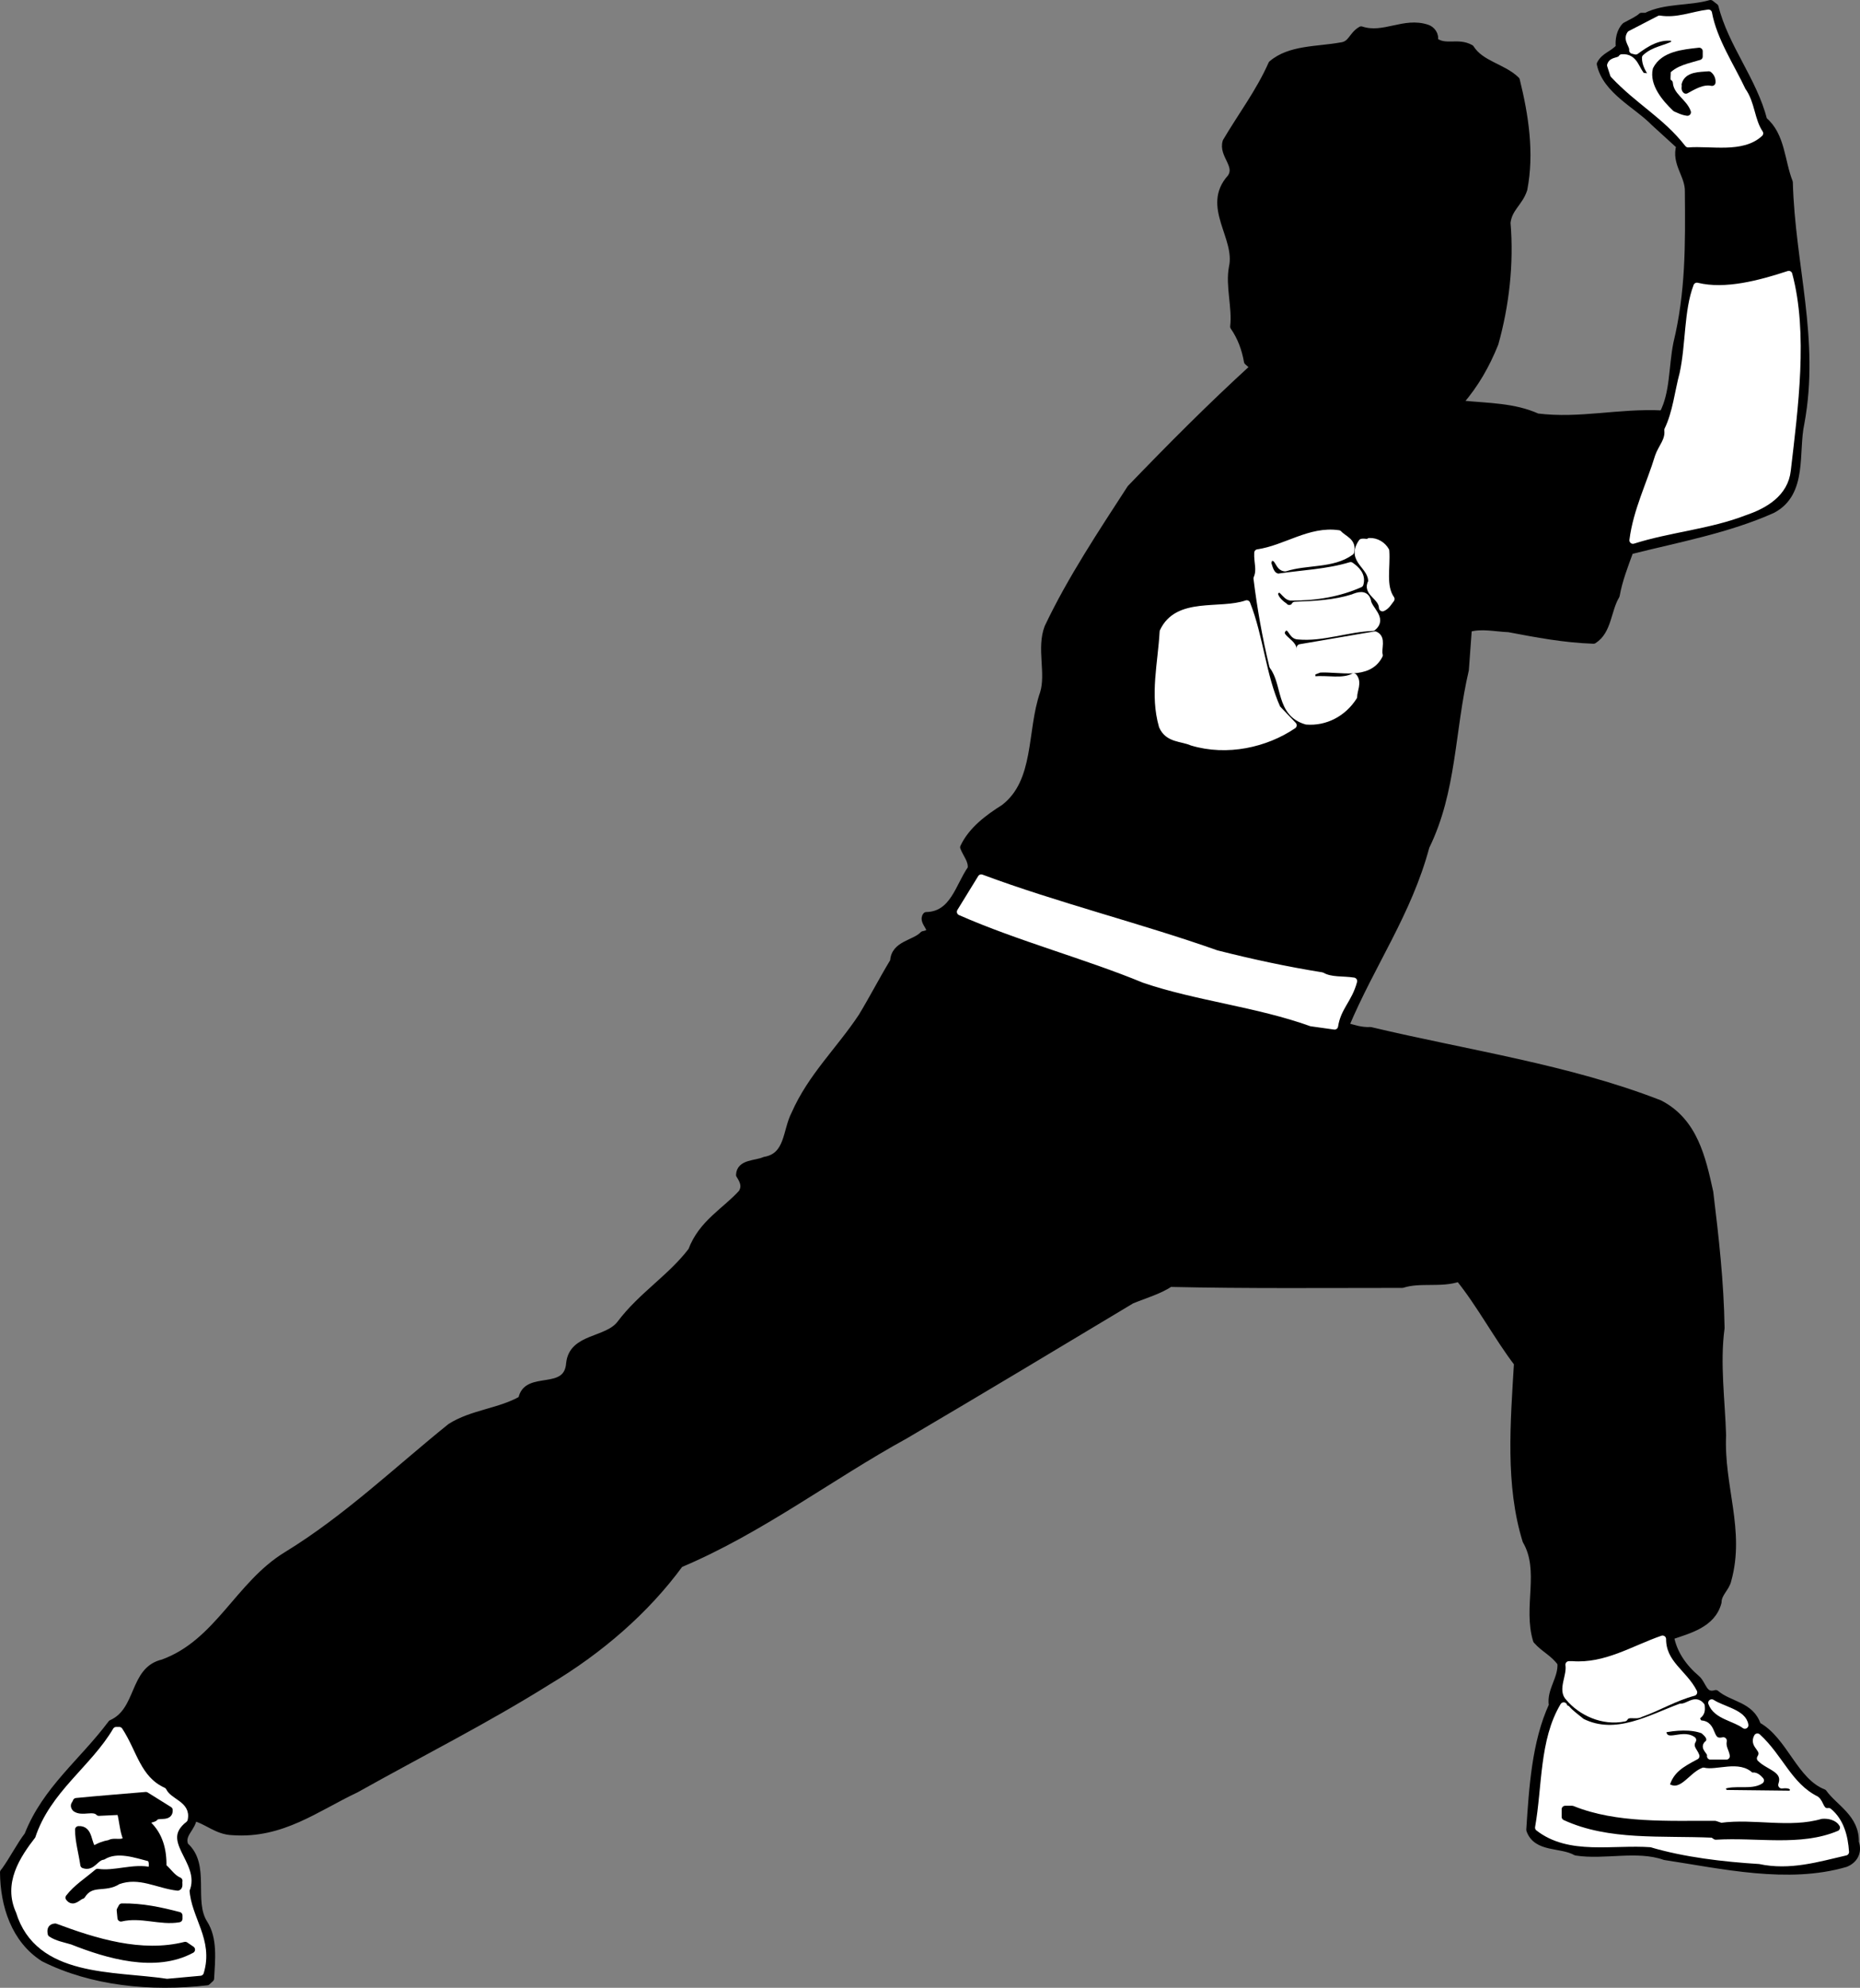 <svg xmlns="http://www.w3.org/2000/svg" xml:space="preserve" width="280.136" height="299.264" fill-rule="evenodd" stroke-linejoin="round" stroke-width="28.222" preserveAspectRatio="xMidYMid" version="1.2" viewBox="0 0 7411.92 7918.029"><rect x="0" y="0" width="7411.92" height="7918.029" fill="#808080" stroke="none"/><defs class="ClipPathGroup"><clipPath id="a" clipPathUnits="userSpaceOnUse"><path d="M0 0h21590v27940H0z"/></clipPath></defs><g class="SlideGroup"><g class="Slide" clip-path="url(#a)" transform="translate(-8451.889 -9341.89)"><g class="Page"><g class="Group"><g class="com.sun.star.drawing.ClosedBezierShape"><path fill="none" d="M8465 9355h7387v7893H8465z" class="BoundingBox"/><path d="M15011 9407h-18c-12 12-42 26-64 38-21 20-28 57-24 85-27 30-59 34-76 67 23 106 146 162 215 233l102 93c-21 69 36 117 34 182 2 215 3 402-46 605-19 94-12 198-56 281-177-9-327 33-500 12-93-42-194-41-296-51l-12-9c61-71 104-146 139-233 42-150 62-317 48-481 7-59 49-78 67-133 28-144 5-294-30-435-53-52-141-62-182-127-51-29-101 5-145-30 7-23-10-44-28-50-92-31-173 37-263 7-38 22-37 59-81 64-93 17-203 10-275 72-49 111-122 207-182 309-17 53 53 95 18 144-104 115 34 237 7 357-14 74 14 159 5 236 29 42 46 88 55 139l25 22c-175 160-328 314-491 483-114 176-238 362-329 554-32 83 7 183-18 263-53 151-20 351-157 456-65 41-129 89-161 157 11 29 34 52 30 85-49 69-70 185-179 187-23 27 51 65-12 76-35 37-115 37-118 106-46 76-81 145-127 221-89 134-201 238-267 388-35 67-24 168-120 184-35 16-98 9-100 58 16 25 25 46 9 72-66 73-159 120-200 230-83 109-199 178-284 291-53 70-190 51-202 157-9 127-173 40-191 144-86 50-198 55-284 110-210 169-414 365-653 511-192 117-273 349-493 429-122 28-90 190-205 241-115 154-261 262-333 445-30 39-60 97-90 139l-7 9c1 131 44 268 160 342 191 96 427 120 651 94l14-13c4-74 14-158-26-220-57-90 12-231-76-309-20-46 33-72 33-114 58 15 94 56 157 58 196 14 332-94 491-169 268-150 516-274 767-431 204-122 388-280 524-466 321-135 599-349 898-513 311-183 602-358 902-538 51-21 113-39 153-67 307 7 618 4 926 4 71-23 154 0 226-25 83 102 154 236 233 339-14 236-35 485 34 707 70 120 1 265 42 397 33 37 65 47 97 90 5 63-44 109-34 169-68 148-79 328-90 496 27 77 124 54 184 88 113 18 243-21 354 18 230 35 491 95 720 28 35-14 53-46 39-85 3-97-83-136-127-197-117-46-155-209-263-268-26-82-111-80-166-127-49 15-51-38-76-59-54-46-93-102-105-169 75-26 167-48 190-136 0-35 32-56 39-88 55-198-30-372-21-577-4-137-25-287-6-427-3-185-23-360-45-541-30-136-62-282-200-353-361-141-765-199-1152-291-37 2-68-9-100-18 104-248 250-450 321-715 109-222 100-460 157-704l12-164c50-16 108-2 161 0 111 21 220 42 338 46 59-37 55-120 90-178 11-62 34-120 55-178 192-48 392-85 568-164 127-67 88-230 113-344 62-335-37-627-46-960-33-83-30-187-102-247-41-160-154-291-194-451l-18-14c-83 24-180 12-257 51z"/><path fill="none" stroke="#000" d="M15011 9407h-18c-12 12-42 26-64 38-21 20-28 57-24 85-27 30-59 34-76 67 23 106 146 162 215 233l102 93c-21 69 36 117 34 182 2 215 3 402-46 605-19 94-12 198-56 281-177-9-327 33-500 12-93-42-194-41-296-51l-12-9c61-71 104-146 139-233 42-150 62-317 48-481 7-59 49-78 67-133 28-144 5-294-30-435-53-52-141-62-182-127-51-29-101 5-145-30 7-23-10-44-28-50-92-31-173 37-263 7-38 22-37 59-81 64-93 17-203 10-275 72-49 111-122 207-182 309-17 53 53 95 18 144-104 115 34 237 7 357-14 74 14 159 5 236 29 42 46 88 55 139l25 22c-175 160-328 314-491 483-114 176-238 362-329 554-32 83 7 183-18 263-53 151-20 351-157 456-65 41-129 89-161 157 11 29 34 52 30 85-49 69-70 185-179 187-23 27 51 65-12 76-35 37-115 37-118 106-46 76-81 145-127 221-89 134-201 238-267 388-35 67-24 168-120 184-35 16-98 9-100 58 16 25 25 46 9 72-66 73-159 120-200 230-83 109-199 178-284 291-53 70-190 51-202 157-9 127-173 40-191 144-86 50-198 55-284 110-210 169-414 365-653 511-192 117-273 349-493 429-122 28-90 190-205 241-115 154-261 262-333 445-30 39-60 97-90 139l-7 9c1 131 44 268 160 342 191 96 427 120 651 94l14-13c4-74 14-158-26-220-57-90 12-231-76-309-20-46 33-72 33-114 58 15 94 56 157 58 196 14 332-94 491-169 268-150 516-274 767-431 204-122 388-280 524-466 321-135 599-349 898-513 311-183 602-358 902-538 51-21 113-39 153-67 307 7 618 4 926 4 71-23 154 0 226-25 83 102 154 236 233 339-14 236-35 485 34 707 70 120 1 265 42 397 33 37 65 47 97 90 5 63-44 109-34 169-68 148-79 328-90 496 27 77 124 54 184 88 113 18 243-21 354 18 230 35 491 95 720 28 35-14 53-46 39-85 3-97-83-136-127-197-117-46-155-209-263-268-26-82-111-80-166-127-49 15-51-38-76-59-54-46-93-102-105-169 75-26 167-48 190-136 0-35 32-56 39-88 55-198-30-372-21-577-4-137-25-287-6-427-3-185-23-360-45-541-30-136-62-282-200-353-361-141-765-199-1152-291-37 2-68-9-100-18 104-248 250-450 321-715 109-222 100-460 157-704l12-164c50-16 108-2 161 0 111 21 220 42 338 46 59-37 55-120 90-178 11-62 34-120 55-178 192-48 392-85 568-164 127-67 88-230 113-344 62-335-37-627-46-960-33-83-30-187-102-247-41-160-154-291-194-451l-18-14c-83 24-180 12-257 51z"/></g><g class="com.sun.star.drawing.ClosedBezierShape"><path fill="none" d="M14869 9393h597v525h-597z" class="BoundingBox"/><path fill="#fff" d="m15065 9418-116 60c-16 23 12 44 9 64l12 3c41-30 89-62 149-54 2 8 16 17 6 26-38 21-82 23-116 55 0 26 13 46 26 67-8 17-26 5-38 8-27-24-29-79-82-75-10 17-38 8-45 30l12 37c100 107 207 161 297 276 92-7 215 23 285-42-35-52-32-119-69-170-45-96-115-200-135-309-65 8-123 35-195 24z"/><path fill="none" stroke="#fff" d="m15065 9418-116 60c-16 23 12 44 9 64l12 3c41-30 89-62 149-54 2 8 16 17 6 26-38 21-82 23-116 55 0 26 13 46 26 67-8 17-26 5-38 8-27-24-29-79-82-75-10 17-38 8-45 30l12 37c100 107 207 161 297 276 92-7 215 23 285-42-35-52-32-119-69-170-45-96-115-200-135-309-65 8-123 35-195 24z"/></g><g class="com.sun.star.drawing.ClosedBezierShape"><path fill="none" d="M15049 9545h176v246h-176z" class="BoundingBox"/><path d="M15052 9619c-13 56 35 114 77 154 17 7 26 13 47 16-15-42-68-64-72-116h-5c-8-14-2-33-4-49 36-36 83-43 128-57v-21c-64 7-141 14-171 73z"/><path fill="none" stroke="#000" d="M15052 9619c-13 56 35 114 77 154 17 7 26 13 47 16-15-42-68-64-72-116h-5c-8-14-2-33-4-49 36-36 83-43 128-57v-21c-64 7-141 14-171 73z"/></g><g class="com.sun.star.drawing.ClosedBezierShape"><path fill="none" d="M15166 9639h110v64h-110z" class="BoundingBox"/><path d="M15167 9679c2 8-3 17 3 22 29-16 67-39 104-31 1-12-4-23-13-30-35 3-84 1-94 39z"/><path fill="none" stroke="#000" d="M15167 9679c2 8-3 17 3 22 29-16 67-39 104-31 1-12-4-23-13-30-35 3-84 1-94 39z"/></g><g class="com.sun.star.drawing.ClosedBezierShape"><path fill="none" d="M14958 10434h657v1062h-657z" class="BoundingBox"/><path fill="#fff" d="M15214 10482c-38 99-30 233-55 348-20 74-27 154-61 225 5 42-25 70-37 105-34 112-87 216-102 334 144-46 304-58 445-113 80-27 160-74 170-166 29-249 69-546 6-780-113 37-252 75-366 47z"/><path fill="none" stroke="#fff" d="M15214 10482c-38 99-30 233-55 348-20 74-27 154-61 225 5 42-25 70-37 105-34 112-87 216-102 334 144-46 304-58 445-113 80-27 160-74 170-166 29-249 69-546 6-780-113 37-252 75-366 47z"/></g><g class="com.sun.star.drawing.ClosedBezierShape"><path fill="none" d="M13023 11425h1012v930h-1012z" class="BoundingBox"/><path d="M13685 11434c-75 29-159 44-233 67-15 18-30 16-34 39-23 55 57 209-69 183-70-4-130 23-199 25-172 68-116 292-122 445 7 46 28 81 67 106 164 85 413 69 557-50 72-3 139-21 194-68 42-34 40-95 51-144 39-14 62-41 85-69 10-30 16-78-6-106-14-2-12-17-12-30 11-10 30-24 27-46l42-46c-51-77 44-295-127-285-42 23-76-29-120-29l-101 3z"/><path fill="none" stroke="#000" d="M13685 11434c-75 29-159 44-233 67-15 18-30 16-34 39-23 55 57 209-69 183-70-4-130 23-199 25-172 68-116 292-122 445 7 46 28 81 67 106 164 85 413 69 557-50 72-3 139-21 194-68 42-34 40-95 51-144 39-14 62-41 85-69 10-30 16-78-6-106-14-2-12-17-12-30 11-10 30-24 27-46l42-46c-51-77 44-295-127-285-42 23-76-29-120-29l-101 3z"/></g><g class="com.sun.star.drawing.ClosedBezierShape"><path fill="none" d="M13460 11465h491v752h-491z" class="BoundingBox"/><path fill="#fff" d="M13464 11544c-2 39 12 67-3 102 14 114 35 234 63 349 53 70 25 188 134 219 75 6 146-31 188-97 0-26 19-56 0-79-44 23-104 7-158 12-12-5-7-19-9-31l31-12c80-5 194 31 238-55-7-28 14-68-17-81l-298 51c2 15-1 29-12 37-11 4-19-3-21-12 30-46-78-63-30-106 30-9 28 34 55 34 98 9 195-30 297-34 44-35-18-72-21-106-9-30-36-21-58-12-73 23-151 27-231 30-5 14-32 18-42 4-20-13-42-36-39-55 27-41 41 23 69 18 97 1 190-16 271-52 10-34-14-57-37-73-92 28-194 32-289 46-30-5-35-37-42-58 5-7 3-21 16-21 30-2 26 40 54 42 85-28 188-11 261-64 10-42-27-49-48-72-114-17-211 60-322 76z"/><path fill="none" stroke="#fff" d="M13464 11544c-2 39 12 67-3 102 14 114 35 234 63 349 53 70 25 188 134 219 75 6 146-31 188-97 0-26 19-56 0-79-44 23-104 7-158 12-12-5-7-19-9-31l31-12c80-5 194 31 238-55-7-28 14-68-17-81l-298 51c2 15-1 29-12 37-11 4-19-3-21-12 30-46-78-63-30-106 30-9 28 34 55 34 98 9 195-30 297-34 44-35-18-72-21-106-9-30-36-21-58-12-73 23-151 27-231 30-5 14-32 18-42 4-20-13-42-36-39-55 27-41 41 23 69 18 97 1 190-16 271-52 10-34-14-57-37-73-92 28-194 32-289 46-30-5-35-37-42-58 5-7 3-21 16-21 30-2 26 40 54 42 85-28 188-11 261-64 10-42-27-49-48-72-114-17-211 60-322 76z"/></g><g class="com.sun.star.drawing.ClosedBezierShape"><path fill="none" d="M13863 11498h134v267h-134z" class="BoundingBox"/><path fill="#fff" d="M13879 11502c-50 73 41 91 39 158-25 43 41 56 43 103 16-7 23-21 34-35-36-52-16-126-21-192-13-23-38-38-65-37-7 7-19 1-30 3z"/><path fill="none" stroke="#fff" d="M13879 11502c-50 73 41 91 39 158-25 43 41 56 43 103 16-7 23-21 34-35-36-52-16-126-21-192-13-23-38-38-65-37-7 7-19 1-30 3z"/></g><g class="com.sun.star.drawing.ClosedBezierShape"><path fill="none" d="M13066 11746h541v572h-541z" class="BoundingBox"/><path fill="#fff" d="M13087 11858c-7 127-39 251-3 376 23 53 77 46 118 64 140 42 294 7 403-67l-64-67c-59-131-68-283-121-417-107 37-275-14-333 111z"/><path fill="none" stroke="#fff" d="M13087 11858c-7 127-39 251-3 376 23 53 77 46 118 64 140 42 294 7 403-67l-64-67c-59-131-68-283-121-417-107 37-275-14-333 111z"/></g><g class="com.sun.star.drawing.ClosedBezierShape"><path fill="none" d="M12278 12838h1570v593h-1570z" class="BoundingBox"/><path fill="#fff" d="M12279 12974c234 103 502 174 732 269 207 71 452 96 666 173l93 13c12-76 56-104 76-179-43-7-90 0-127-21-143-23-282-53-420-88-296-105-640-191-937-302z"/><path fill="none" stroke="#fff" d="M12279 12974c234 103 502 174 732 269 207 71 452 96 666 173l93 13c12-76 56-104 76-179-43-7-90 0-127-21-143-23-282-53-420-88-296-105-640-191-937-302z"/></g><g class="com.sun.star.drawing.ClosedBezierShape"><path fill="none" d="M14691 15870h512v321h-512z" class="BoundingBox"/><path fill="#fff" d="M14717 15973h-13c7 46-31 100 0 131 48 57 134 99 221 81 14-24 45-5 64-17 76-27 134-64 212-85-39-77-124-114-124-212-116 40-226 112-360 102z"/><path fill="none" stroke="#fff" d="M14717 15973h-13c7 46-31 100 0 131 48 57 134 99 221 81 14-24 45-5 64-17 76-27 134-64 212-85-39-77-124-114-124-212-116 40-226 112-360 102z"/></g><g class="com.sun.star.drawing.ClosedBezierShape"><path fill="none" d="M15272 16124h135v92h-135z" class="BoundingBox"/><path fill="#fff" d="M15273 16125c19 52 92 59 132 89-7-49-87-60-132-89z"/><path fill="none" stroke="#fff" d="M15273 16125c19 52 92 59 132 89-7-49-87-60-132-89z"/></g><g class="com.sun.star.drawing.ClosedBezierShape"><path fill="none" d="M14582 16124h1226v640h-1226z" class="BoundingBox"/><path fill="#fff" d="M14695 16149c-3 0-8 2-12-3v-9c-83 138-71 322-100 485 123 96 294 53 448 64 135 40 288 58 433 67 120 26 233-9 342-34-4-61-20-122-67-161-34 5-32-35-51-48-108-54-143-167-233-249-20 36 37 46 12 85 35 35 106 43 85 106 18-2 40-2 48 16l-6 21-266-3c-11-8-16-18-12-30 45-20 114 3 151-22-7-8-21-23-37-16-47-52-136-8-190-21-51 20-88 103-150 59 18-64 60-87 120-119-6-19-30-35-13-64-45-32-114 33-121-42 50-11 117-16 164 3 12 11 35 28 21 52-27 16 12 32 7 51h63c-3-19-17-35-12-61-63 14-33-68-93-67-9-7-15-17-13-30 18-12 20-21 18-42-25-31-52 7-82 5-120 44-258 127-394 59-19-16-45-34-60-52z"/><path fill="none" stroke="#fff" d="M14695 16149c-3 0-8 2-12-3v-9c-83 138-71 322-100 485 123 96 294 53 448 64 135 40 288 58 433 67 120 26 233-9 342-34-4-61-20-122-67-161-34 5-32-35-51-48-108-54-143-167-233-249-20 36 37 46 12 85 35 35 106 43 85 106 18-2 40-2 48 16l-6 21-266-3c-11-8-16-18-12-30 45-20 114 3 151-22-7-8-21-23-37-16-47-52-136-8-190-21-51 20-88 103-150 59 18-64 60-87 120-119-6-19-30-35-13-64-45-32-114 33-121-42 50-11 117-16 164 3 12 11 35 28 21 52-27 16 12 32 7 51h63c-3-19-17-35-12-61-63 14-33-68-93-67-9-7-15-17-13-30 18-12 20-21 18-42-25-31-52 7-82 5-120 44-258 127-394 59-19-16-45-34-60-52z"/></g><g class="com.sun.star.drawing.ClosedBezierShape"><path fill="none" d="M8510 16234h752v978h-752z" class="BoundingBox"/><path fill="#fff" d="M8915 16235c-90 153-252 253-310 433-63 81-126 178-76 287 76 250 377 223 589 255l132-12c39-127-50-212-57-327 46-103-125-191-7-283 13-60-61-65-84-112-103-47-117-153-175-241z"/><path fill="none" stroke="#fff" d="M8915 16235c-90 153-252 253-310 433-63 81-126 178-76 287 76 250 377 223 589 255l132-12c39-127-50-212-57-327 46-103-125-191-7-283 13-60-61-65-84-112-103-47-117-153-175-241z"/></g><g class="com.sun.star.drawing.ClosedBezierShape"><path fill="none" d="M8726 16493h441v419h-441z" class="BoundingBox"/><path d="M8756 16518c-3 11-14 14-3 27 26 19 71-7 93 16l85-4c11 35 11 77 26 110-15 25-49 6-68 18-23 4-44 12-64 25-26-20-14-83-60-80 0 44 14 92 21 140 34 12 45-30 76-34 57-35 132-7 188 7 14 13 9 43 4 51-67-17-148 17-213 6-42 36-83 61-114 101 17 23 35-5 51-9 38-60 91-23 144-58 86-31 158 16 238 25 8-2 3-16 5-25-28-12-42-38-64-56 2-67-15-127-60-169-7-27 25-17 30-31 18-10 57 5 55-26l-93-58c-93 8-185 15-277 24z"/><path fill="none" stroke="#000" d="M8756 16518c-3 11-14 14-3 27 26 19 71-7 93 16l85-4c11 35 11 77 26 110-15 25-49 6-68 18-23 4-44 12-64 25-26-20-14-83-60-80 0 44 14 92 21 140 34 12 45-30 76-34 57-35 132-7 188 7 14 13 9 43 4 51-67-17-148 17-213 6-42 36-83 61-114 101 17 23 35-5 51-9 38-60 91-23 144-58 86-31 158 16 238 25 8-2 3-16 5-25-28-12-42-38-64-56 2-67-15-127-60-169-7-27 25-17 30-31 18-10 57 5 55-26l-93-58c-93 8-185 15-277 24z"/></g><g class="com.sun.star.drawing.ClosedBezierShape"><path fill="none" d="M14688 16548h1084v112h-1084z" class="BoundingBox"/><path d="M14689 16579c176 81 382 60 588 69l12 8c166-10 336 27 481-34-9-16-34-23-56-21-131 38-275-2-404 16l-24-8c-182-1-395 11-569-60h-28z"/><path fill="none" stroke="#000" d="M14689 16579c176 81 382 60 588 69l12 8c166-10 336 27 481-34-9-16-34-23-56-21-131 38-275-2-404 16l-24-8c-182-1-395 11-569-60h-28z"/></g><g class="com.sun.star.drawing.ClosedBezierShape"><path fill="none" d="M8930 16937h237v53h-237z" class="BoundingBox"/><path d="m8931 16951 3 31c80-19 158 16 231 3v-13c-73-19-145-35-227-34z"/><path fill="none" stroke="#000" d="m8931 16951 3 31c80-19 158 16 231 3v-13c-73-19-145-35-227-34z"/></g><g class="com.sun.star.drawing.ClosedBezierShape"><path fill="none" d="M8654 17017h563v131h-563z" class="BoundingBox"/><path d="M8656 17044c24 16 54 21 84 30 141 56 331 112 475 34l-25-17c-175 44-360-14-518-73-16 1-19 10-16 26z"/><path fill="none" stroke="#000" d="M8656 17044c24 16 54 21 84 30 141 56 331 112 475 34l-25-17c-175 44-360-14-518-73-16 1-19 10-16 26z"/></g></g></g></g></g></svg>
